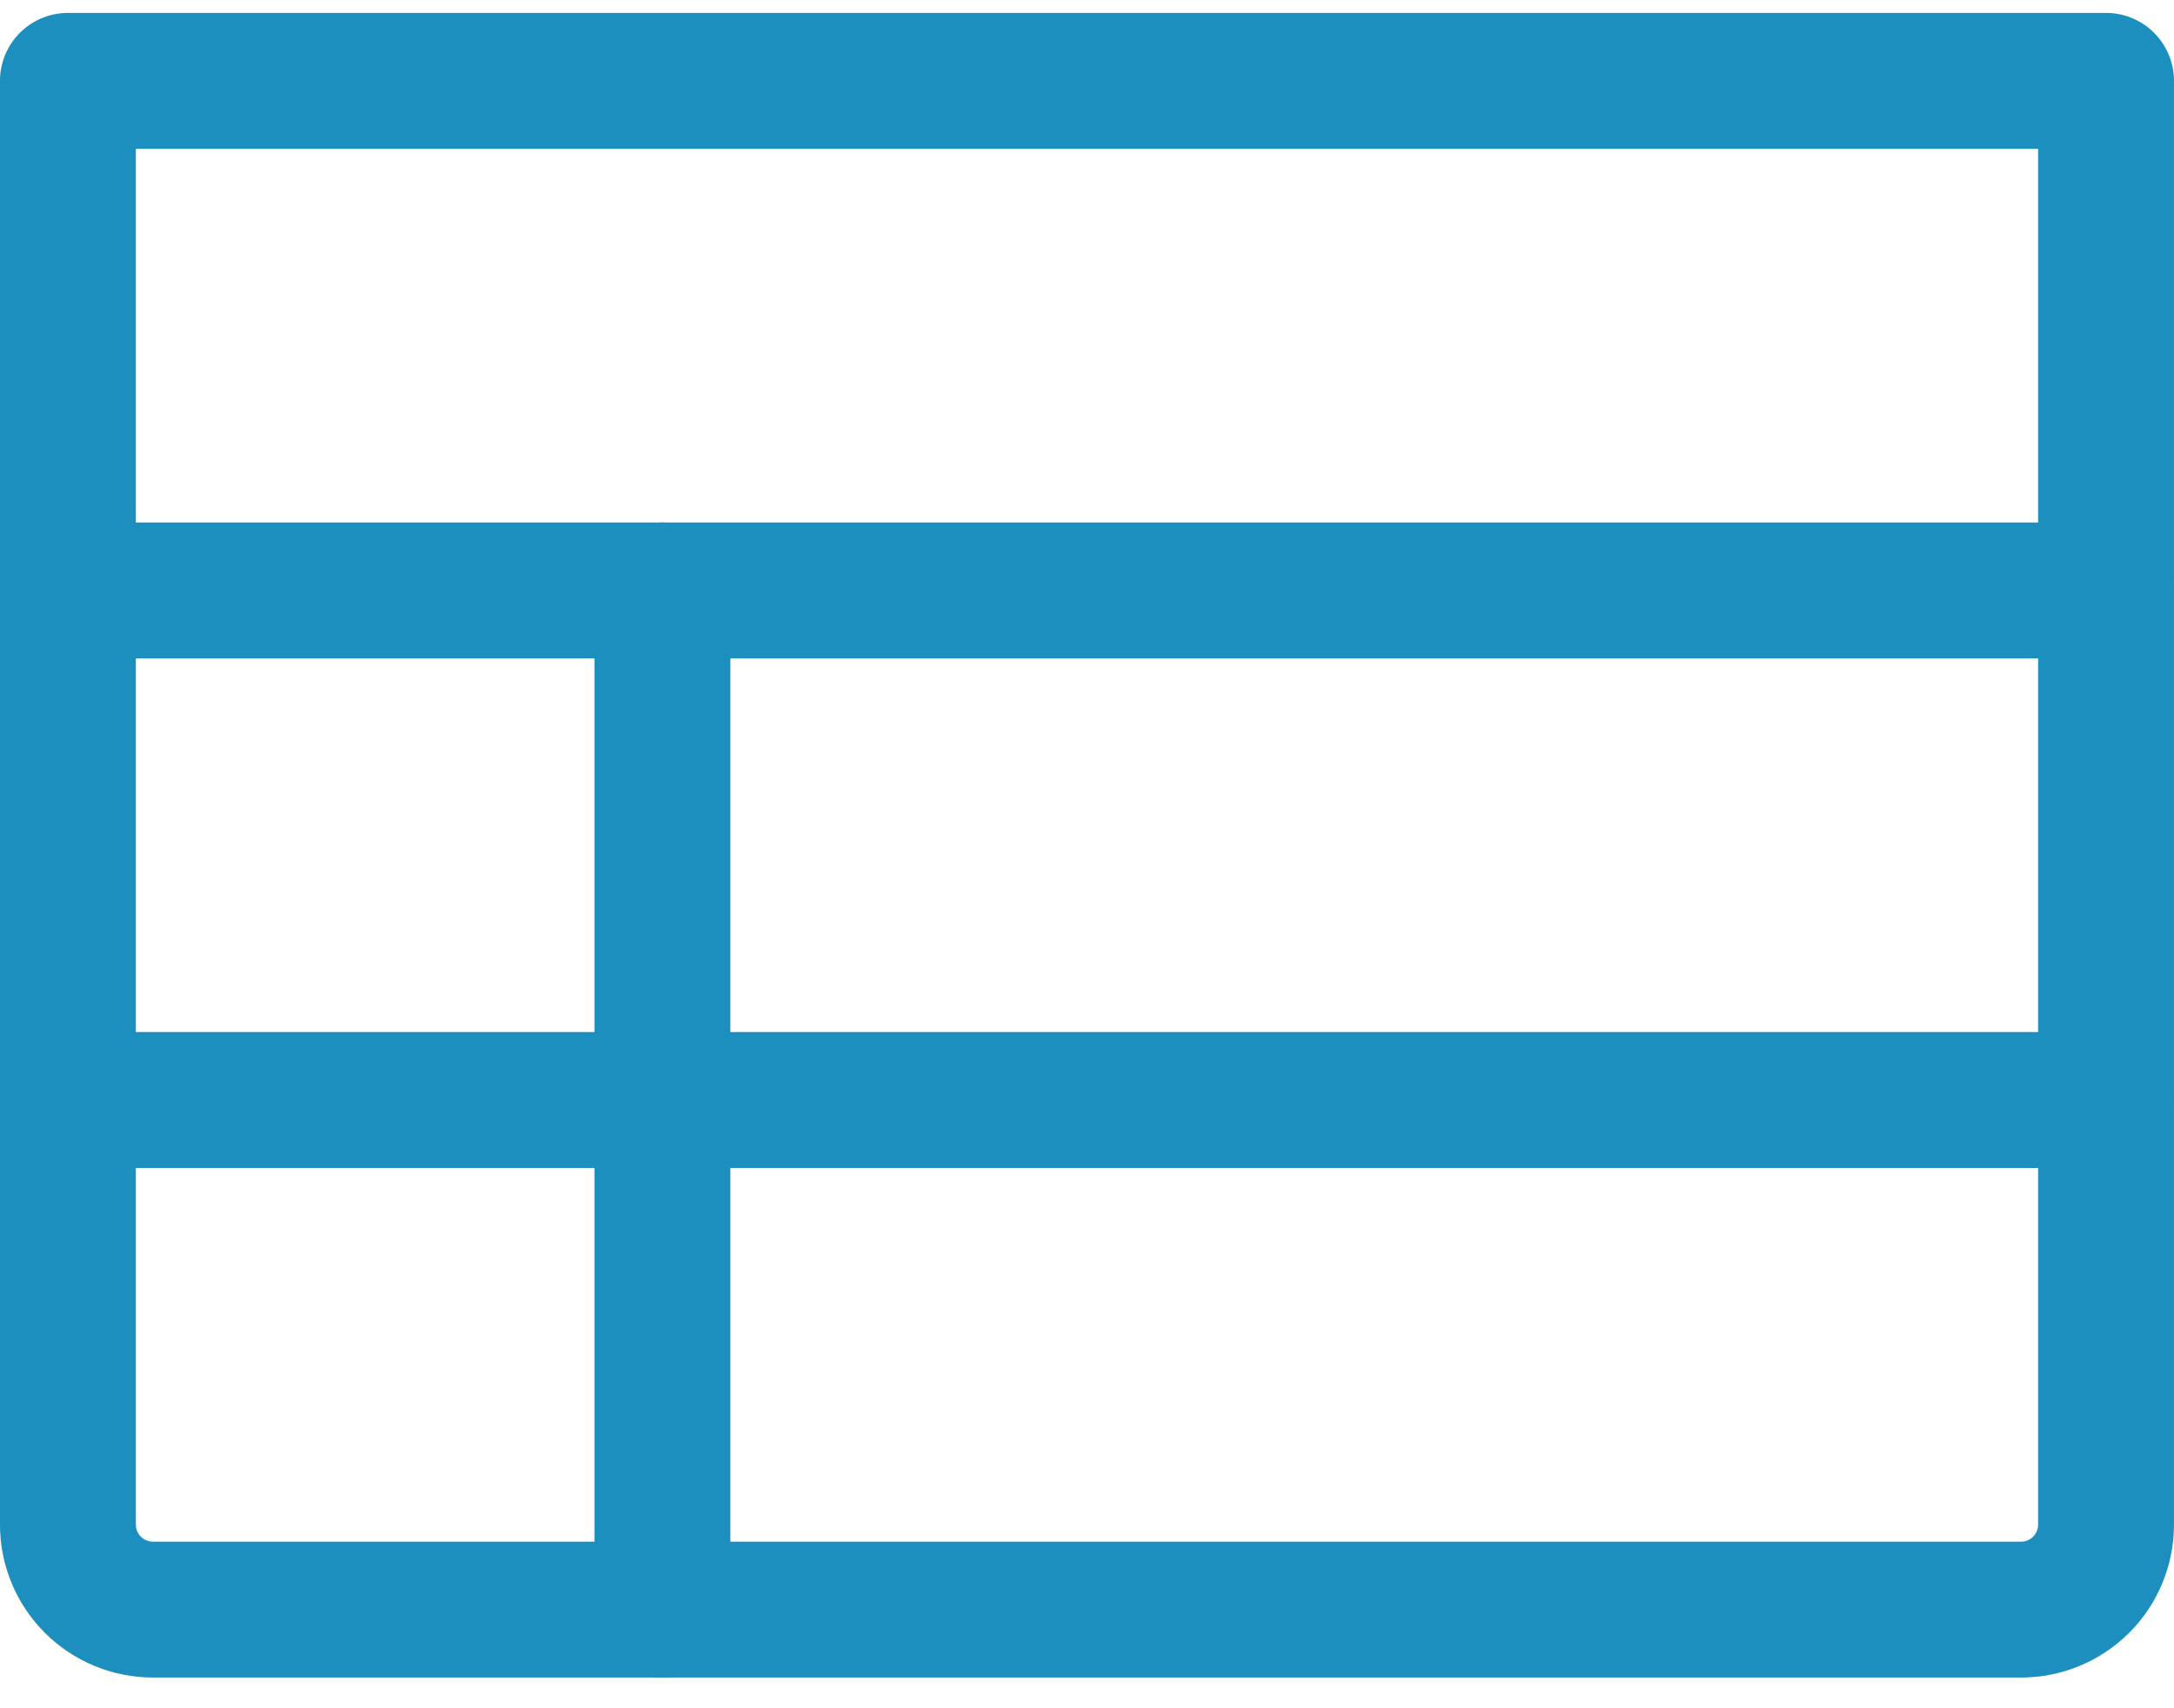 <svg width="42" height="33" viewBox="0 0 42 33" fill="none" xmlns="http://www.w3.org/2000/svg">
<g id="Group 92">
<path id="Vector" d="M1.312 1.562H40.687V29.453C40.687 29.888 40.515 30.305 40.207 30.613C39.899 30.921 39.482 31.094 39.047 31.094H2.953C2.518 31.094 2.101 30.921 1.793 30.613C1.485 30.305 1.312 29.888 1.312 29.453V1.562Z" stroke="#1C8FBF" stroke-width="2.625" stroke-linecap="round" stroke-linejoin="round"/>
<path id="Vector_2" d="M1.312 11.406H40.688" stroke="#1C8FBF" stroke-width="2.625" stroke-linecap="round" stroke-linejoin="round"/>
<path id="Vector_3" d="M1.312 21.25H40.688" stroke="#1C8FBF" stroke-width="2.625" stroke-linecap="round" stroke-linejoin="round"/>
<path id="Vector_4" d="M12.797 11.406V31.094" stroke="#1C8FBF" stroke-width="2.625" stroke-linecap="round" stroke-linejoin="round"/>
</g>
</svg>
